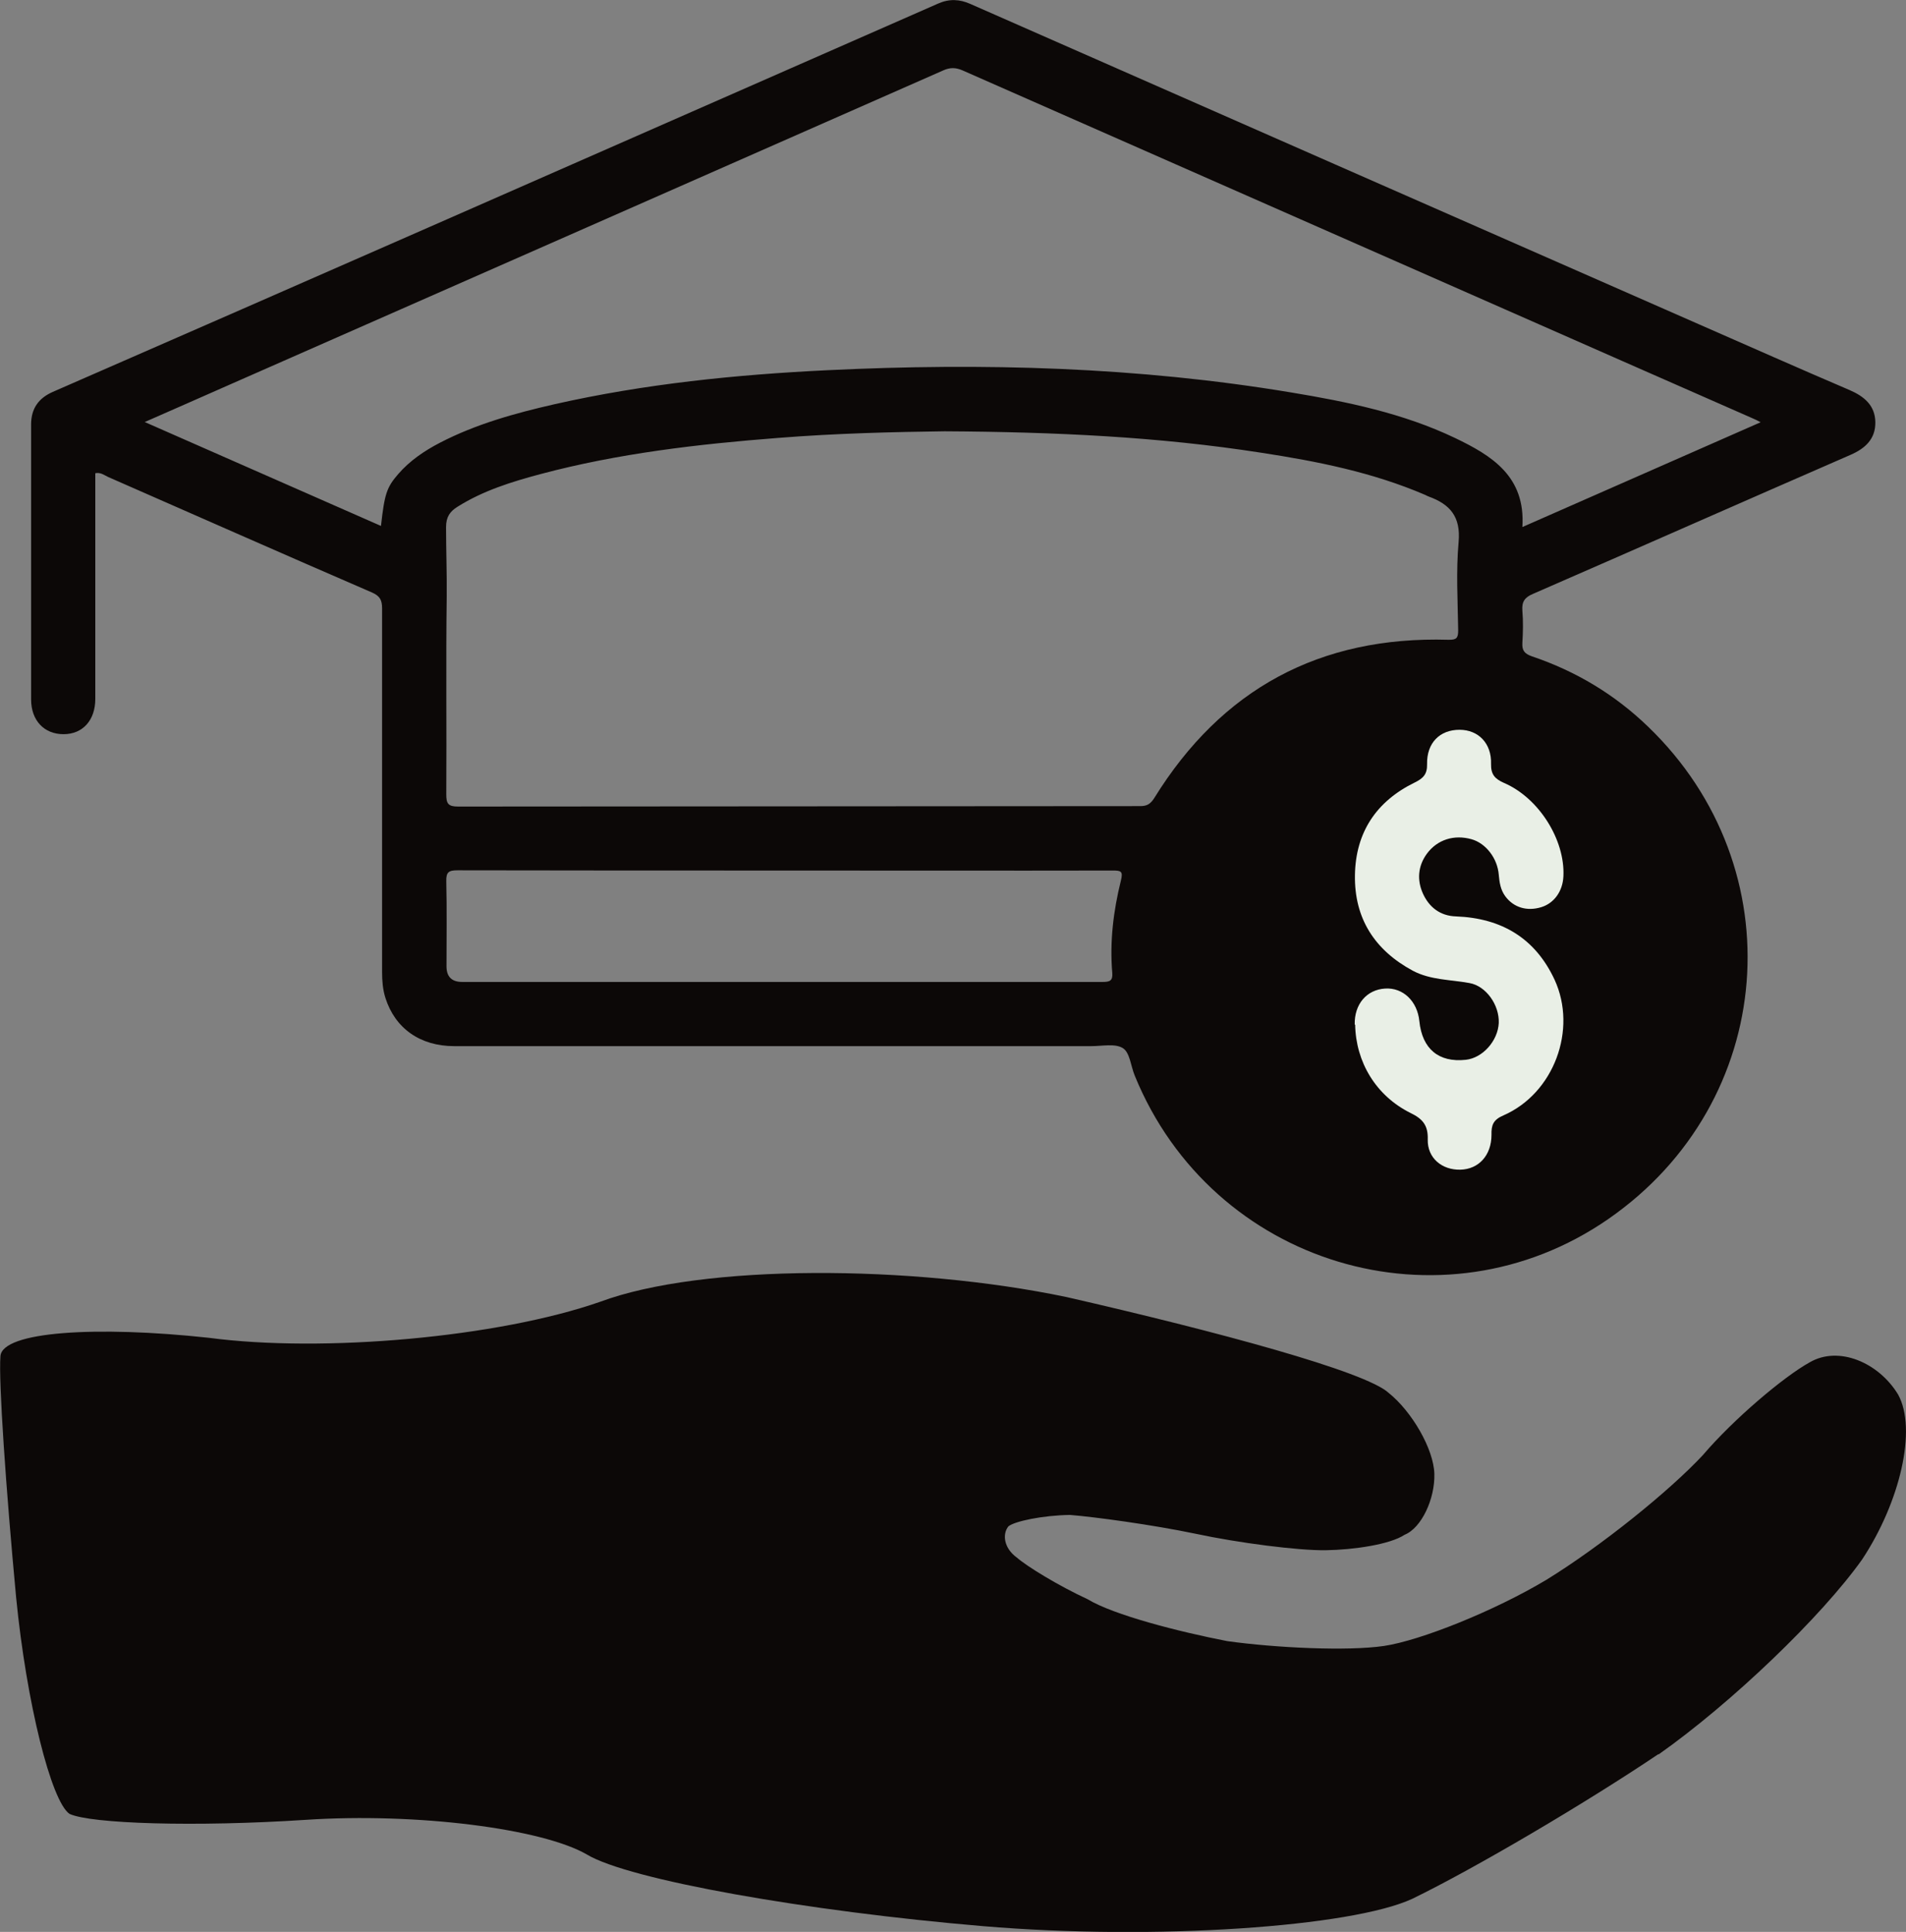<?xml version="1.0" encoding="UTF-8"?>
<svg id="Layer_2" data-name="Layer 2" xmlns="http://www.w3.org/2000/svg" viewBox="0 0 86.4 87.57">
  <rect x="0" y="0" width="86.4" height="87.57" fill="#808080" stroke="none"/>
  <defs>
    <style>
      .cls-1, .cls-2 {
        fill: #0c0807;
      }

      .cls-3 {
        fill: #e9efe6;
      }

      .cls-2 {
        fill-rule: evenodd;
      }
    </style>
  </defs>
  <g id="Layer_1-2" data-name="Layer 1">
    <g>
      <path class="cls-1" d="M4.32,21.46c0,.19,0,.39,0,.58,0,3.21,0,6.43,0,9.64,0,.97-.57,1.6-1.44,1.6-.87,0-1.47-.61-1.47-1.58,0-4.15,0-8.31,0-12.46,0-.7.32-1.18.97-1.47,5.71-2.49,11.41-4.99,17.11-7.49C27.17,6.91,34.85,3.53,42.53.16c.5-.22.97-.2,1.46.02,11.02,4.85,22.05,9.7,33.07,14.54,2.26.99,4.51,1.99,6.78,2.96.67.29,1.16.7,1.17,1.46.01.76-.46,1.19-1.13,1.48-4.8,2.09-9.59,4.21-14.39,6.3-.38.16-.51.36-.48.76.04.48.03.98,0,1.46-.02.34.09.49.43.61,1.99.67,3.76,1.73,5.27,3.19,6.66,6.41,5.85,17.02-1.81,22.32-7.53,5.21-17.95,2.1-21.46-6.5-.18-.43-.22-1.05-.54-1.25-.35-.22-.94-.09-1.43-.09-9.63,0-19.25,0-28.88,0-1.54,0-2.68-.8-3.12-2.19-.12-.38-.15-.78-.15-1.18,0-5.49,0-10.98,0-16.47,0-.37-.09-.56-.45-.72-4-1.73-7.98-3.49-11.97-5.24-.17-.08-.34-.22-.58-.17ZM51.69,36.54c.31,0,.46-.1.63-.36,3.06-4.95,7.51-7.35,13.33-7.18.38.01.45-.08.45-.43-.02-1.34-.1-2.68.02-4.01.1-1.14-.39-1.7-1.35-2.05-.05-.02-.1-.04-.15-.07-2.39-1.03-4.91-1.53-7.46-1.92-4.63-.72-9.3-.94-14.34-.97-2.27.03-4.91.09-7.54.3-3.63.28-7.25.7-10.78,1.64-1.31.35-2.6.75-3.76,1.48-.34.21-.52.46-.52.92,0,1.04.04,2.08.03,3.13-.04,3,0,6-.02,8.99,0,.41.08.55.53.55M17.27,23.84c.16-1.45.26-1.75.78-2.35.53-.61,1.18-1.05,1.89-1.42,1.64-.85,3.41-1.34,5.21-1.75,4.08-.92,8.22-1.34,12.38-1.54,7.03-.34,14.04-.15,21,1.01,2.54.42,5.07.94,7.42,2.06,1.67.8,3.21,1.74,3.06,4.04,3.62-1.59,7.18-3.16,10.8-4.75-.15-.08-.23-.12-.3-.15-1.99-.88-3.99-1.75-5.98-2.63-9.97-4.39-19.93-8.78-29.9-13.17-.3-.13-.56-.14-.87,0-10.79,4.76-21.58,9.5-32.36,14.25-1.25.55-2.49,1.1-3.84,1.69,3.64,1.6,7.17,3.15,10.71,4.71ZM35.59,39.46h0c-4.95,0-9.9,0-14.85-.01-.4,0-.52.08-.51.5.03,1.28.01,2.56.01,3.85q0,.71.71.71c7.91,0,15.82,0,23.73,0,1.77,0,3.54,0,5.31,0,.31,0,.46-.05.43-.41-.12-1.41.05-2.81.39-4.18.11-.44,0-.46-.38-.46-4.95.01-9.9,0-14.85,0Z"/>
      <path class="cls-3" d="M61.41,46.44c-.02-.92.54-1.58,1.38-1.63.81-.05,1.46.57,1.55,1.48.13,1.26.88,1.88,2.1,1.75.77-.08,1.46-.86,1.5-1.67.03-.82-.58-1.68-1.33-1.81-.86-.16-1.76-.13-2.57-.56-1.72-.93-2.65-2.36-2.62-4.33.03-1.94.97-3.35,2.71-4.2.39-.19.57-.38.56-.83-.02-.97.58-1.56,1.47-1.56.86,0,1.46.62,1.43,1.55-.01.48.18.68.59.86,1.58.68,2.77,2.58,2.69,4.23-.03.68-.42,1.22-1,1.4-.65.2-1.26.02-1.64-.5-.21-.29-.26-.62-.29-.97-.06-.75-.59-1.43-1.24-1.61-.79-.22-1.55.02-2.02.66-.41.56-.45,1.2-.18,1.8.28.62.78,1.02,1.51,1.04,2.05.08,3.58.98,4.46,2.87,1.04,2.26-.03,5.15-2.32,6.15-.47.2-.55.45-.54.88,0,.93-.58,1.56-1.41,1.58-.84.02-1.5-.53-1.48-1.37.02-.63-.22-.93-.78-1.2-1.57-.78-2.48-2.31-2.51-4Z"/>
      <path class="cls-2" d="M75.18,79.51c-3.3,2.22-8.3,5.17-11.16,6.56-2.73,1.27-11.65,1.9-19.46,1.24-7.94-.67-16.06-2.1-17.96-3.25-2.02-1.17-7.71-1.9-12.73-1.57-5.02.33-9.76.18-10.72-.27-.83-.57-1.95-5.03-2.42-9.82-.46-4.91-.8-9.81-.71-10.93s4.36-1.38,9.44-.83c5.19.69,13.12-.02,17.74-1.63,4.65-1.73,14.13-1.68,21.13-.22,6.86,1.57,13.58,3.38,14.62,4.35,1.05.84,2.04,2.54,2.07,3.67.03,1.13-.58,2.45-1.35,2.76-.66.44-2.31.68-3.56.7-1.25.02-3.97-.33-5.93-.75-1.97-.41-4.56-.76-5.68-.85-1.25.02-2.52.29-2.79.52-.28.35-.21.98.38,1.41.47.41,1.89,1.28,3.21,1.89,1.19.72,4.12,1.47,6.33,1.9,2.22.31,5.46.46,7.1.22,1.64-.24,5-1.58,7.37-3,2.5-1.54,5.58-4.03,7.09-5.65,1.39-1.63,3.67-3.56,4.85-4.21,1.31-.76,3.12.01,4,1.46.87,1.57.09,4.88-1.63,7.48-1.84,2.59-5.91,6.5-9.23,8.84h0Z"/>
    </g>
  </g>
</svg>